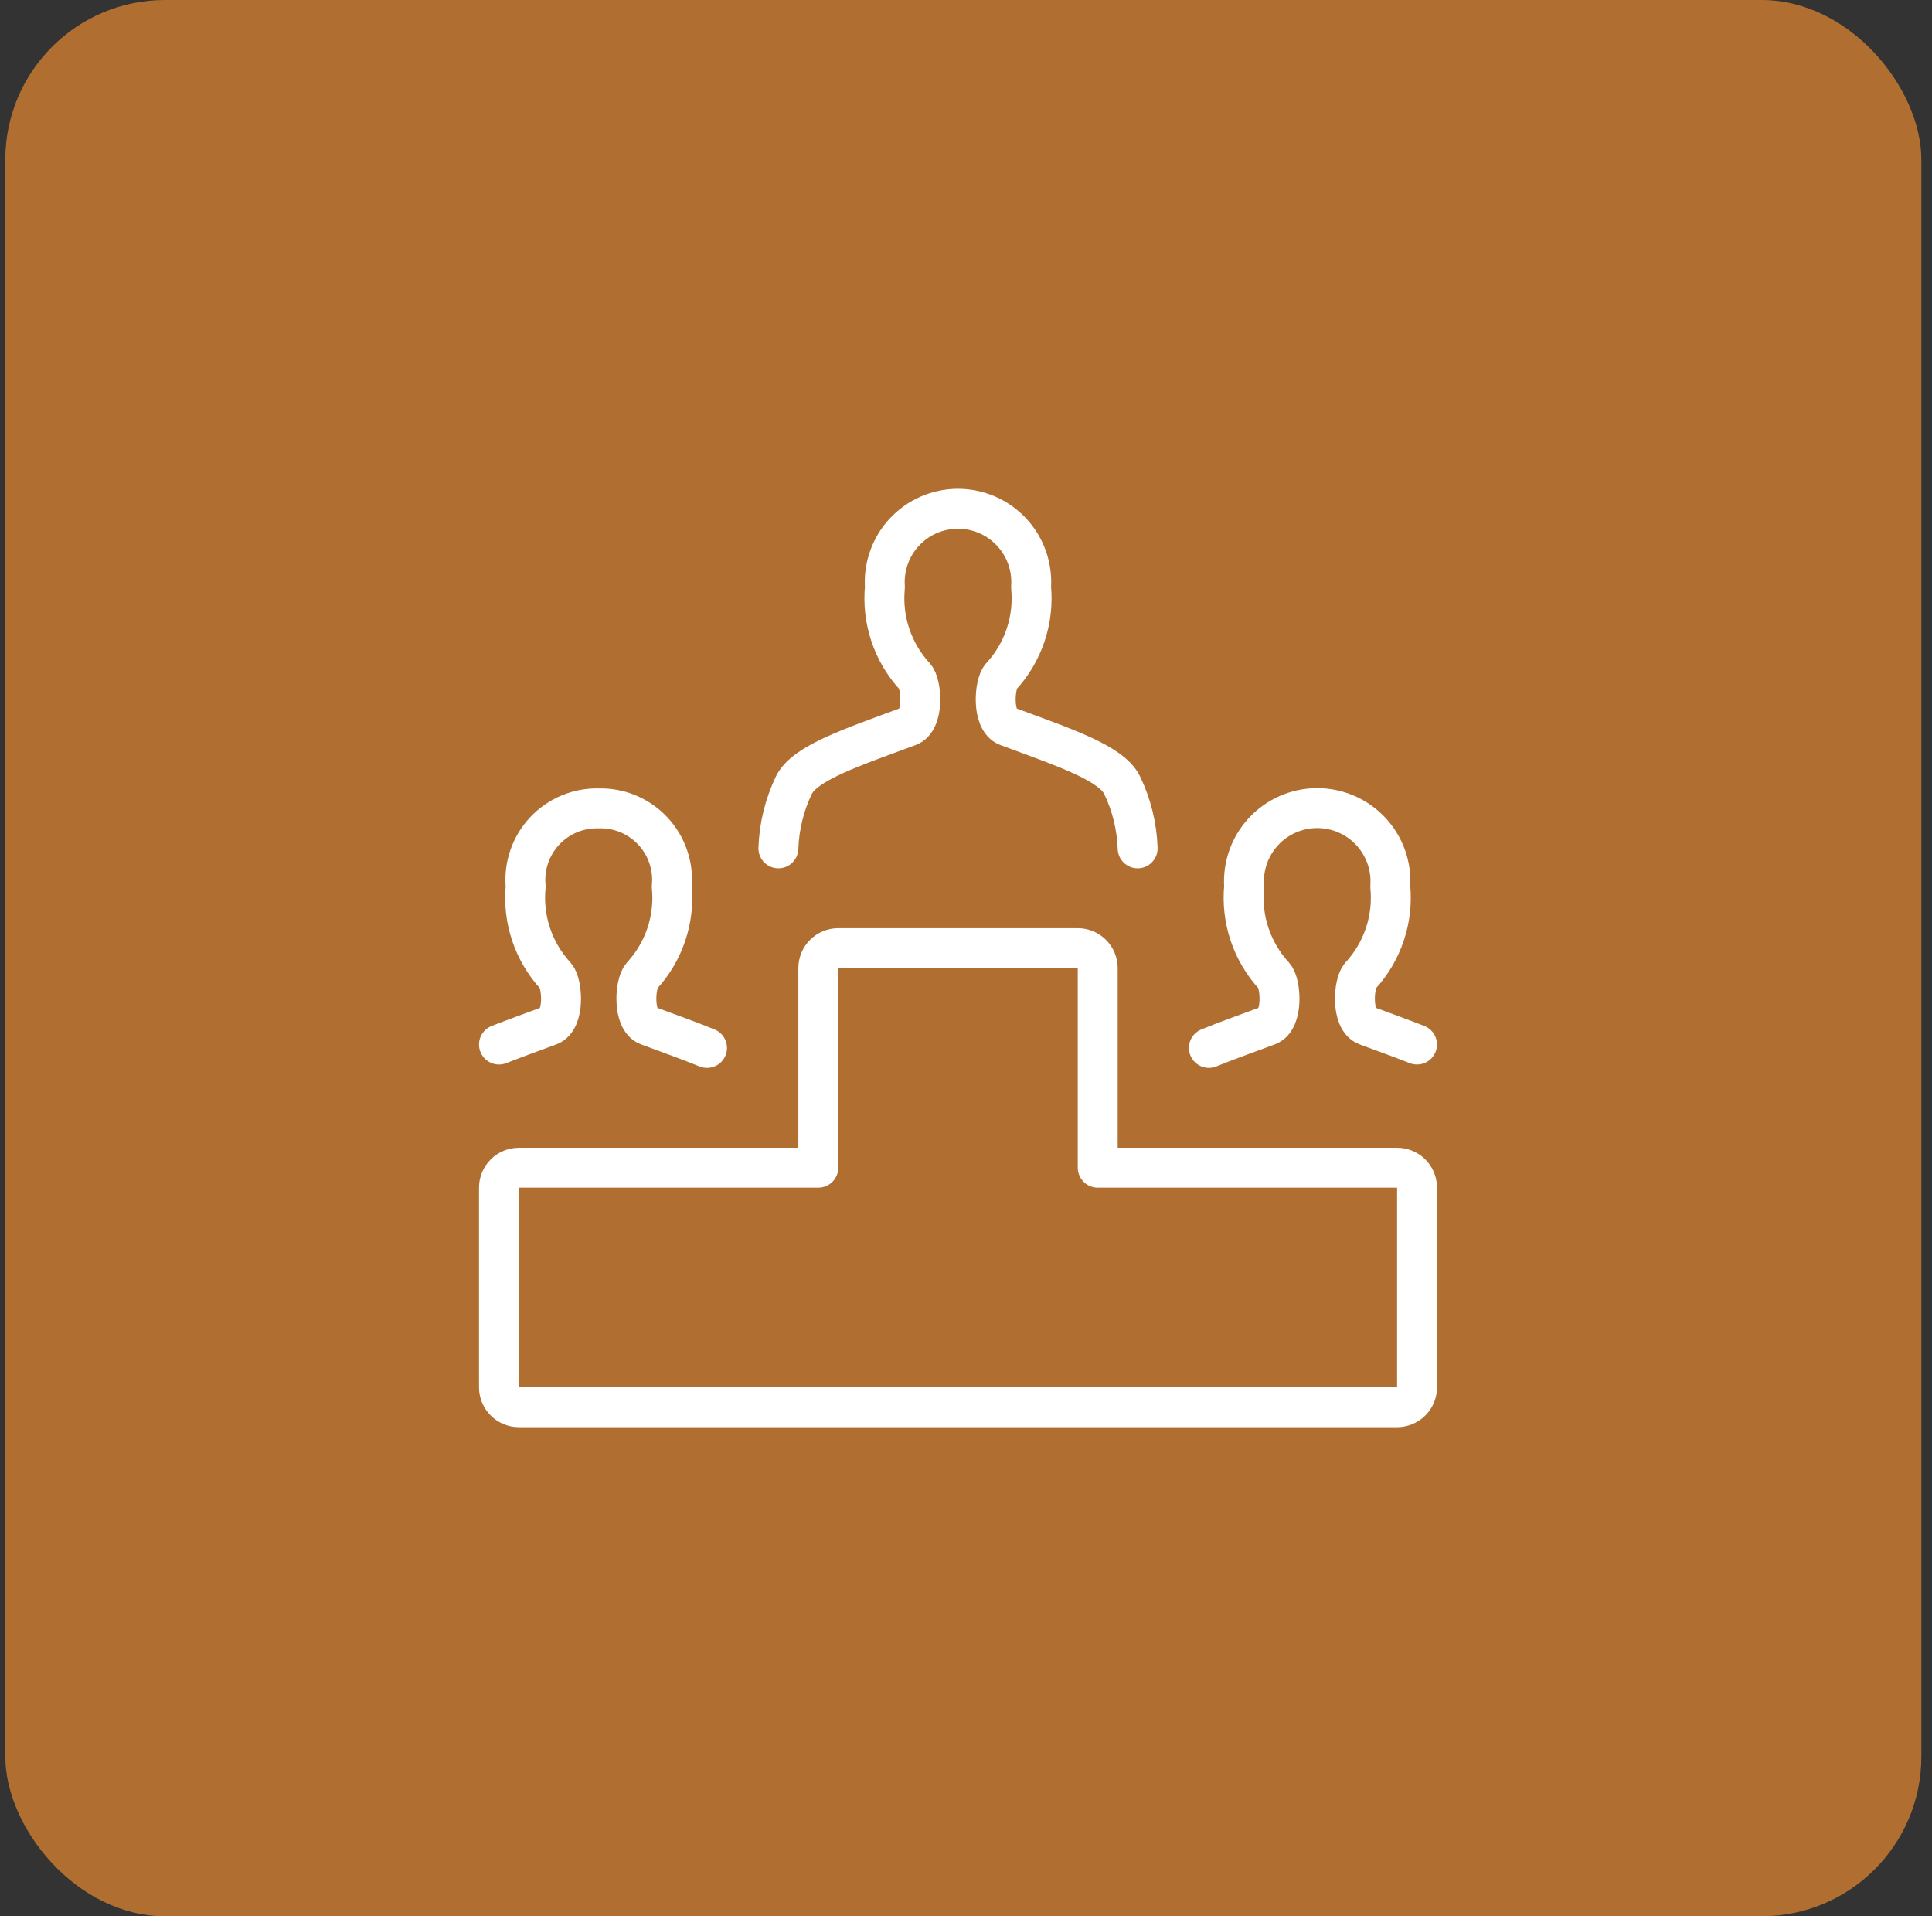 <svg width="121" height="120" viewBox="0 0 121 120" fill="none" xmlns="http://www.w3.org/2000/svg">
<rect x="0" y="0" width="121" height="120" fill="#333333" stroke="none"/>
<rect x="0.333" width="120" height="120" rx="10" fill="#B06F30"/>
<g clip-path="url(#clip0_10389_20161)">
<path d="M87.5 73.125H68.75V60.625C68.75 60.294 68.618 59.975 68.384 59.741C68.149 59.507 67.831 59.375 67.5 59.375H52.5C52.168 59.375 51.85 59.507 51.616 59.741C51.382 59.975 51.25 60.294 51.25 60.625V73.125H32.5C32.168 73.125 31.85 73.257 31.616 73.491C31.381 73.725 31.25 74.043 31.25 74.375V86.875C31.25 87.207 31.381 87.525 31.616 87.759C31.85 87.993 32.168 88.125 32.5 88.125H87.5C87.831 88.125 88.149 87.993 88.384 87.759C88.618 87.525 88.75 87.207 88.75 86.875V74.375C88.75 74.043 88.618 73.725 88.384 73.491C88.149 73.257 87.831 73.125 87.5 73.125Z" stroke="white" stroke-width="2.5" stroke-linecap="round" stroke-linejoin="round"/>
<path d="M48.75 53.126C48.797 51.75 49.129 50.399 49.725 49.158C50.415 47.778 53.295 46.823 56.912 45.483C57.89 45.12 57.732 42.838 57.297 42.363C56.608 41.615 56.085 40.73 55.762 39.766C55.439 38.802 55.323 37.78 55.422 36.768C55.378 36.14 55.464 35.51 55.674 34.916C55.884 34.323 56.214 33.779 56.643 33.319C57.072 32.858 57.592 32.491 58.169 32.24C58.746 31.989 59.369 31.859 59.999 31.859C60.628 31.859 61.251 31.989 61.828 32.24C62.405 32.491 62.925 32.858 63.354 33.319C63.783 33.779 64.113 34.323 64.323 34.916C64.533 35.51 64.619 36.14 64.575 36.768C64.674 37.78 64.558 38.802 64.235 39.766C63.912 40.73 63.389 41.615 62.7 42.363C62.267 42.84 62.107 45.113 63.085 45.483C66.702 46.823 69.585 47.778 70.272 49.158C70.87 50.398 71.203 51.749 71.25 53.126" stroke="white" stroke-width="2.5" stroke-linecap="round" stroke-linejoin="round"/>
<path d="M44.28 65.625C43.205 65.185 41.942 64.735 40.582 64.23C39.605 63.868 39.762 61.585 40.197 61.11C40.886 60.362 41.409 59.477 41.733 58.513C42.056 57.549 42.171 56.527 42.072 55.515C42.132 54.885 42.056 54.25 41.852 53.651C41.648 53.052 41.319 52.503 40.886 52.041C40.454 51.578 39.929 51.213 39.345 50.968C38.761 50.724 38.133 50.606 37.5 50.623C36.867 50.605 36.237 50.723 35.653 50.967C35.069 51.211 34.543 51.576 34.11 52.039C33.677 52.501 33.348 53.05 33.143 53.65C32.938 54.249 32.863 54.885 32.922 55.515C32.823 56.527 32.939 57.549 33.262 58.513C33.585 59.477 34.108 60.362 34.797 61.11C35.23 61.588 35.39 63.86 34.412 64.23C33.267 64.653 32.2 65.04 31.25 65.413" stroke="white" stroke-width="2.5" stroke-linecap="round" stroke-linejoin="round"/>
<path d="M75.712 65.624C76.787 65.184 78.05 64.734 79.41 64.229C80.387 63.867 80.23 61.584 79.795 61.109C79.106 60.361 78.583 59.476 78.26 58.512C77.936 57.548 77.821 56.526 77.92 55.514C77.876 54.886 77.961 54.256 78.171 53.662C78.381 53.069 78.711 52.525 79.141 52.065C79.57 51.604 80.089 51.237 80.666 50.986C81.244 50.735 81.867 50.605 82.496 50.605C83.126 50.605 83.748 50.735 84.326 50.986C84.903 51.237 85.422 51.604 85.852 52.065C86.281 52.525 86.611 53.069 86.821 53.662C87.031 54.256 87.116 54.886 87.072 55.514C87.171 56.526 87.056 57.548 86.732 58.512C86.409 59.476 85.886 60.361 85.197 61.109C84.765 61.587 84.605 63.859 85.582 64.229C86.727 64.651 87.795 65.039 88.747 65.412" stroke="white" stroke-width="2.5" stroke-linecap="round" stroke-linejoin="round"/>
</g>
<defs>
<clipPath id="clip0_10389_20161">
<rect width="60" height="60" fill="white" transform="translate(30 30)"/>
</clipPath>
</defs>
</svg>
